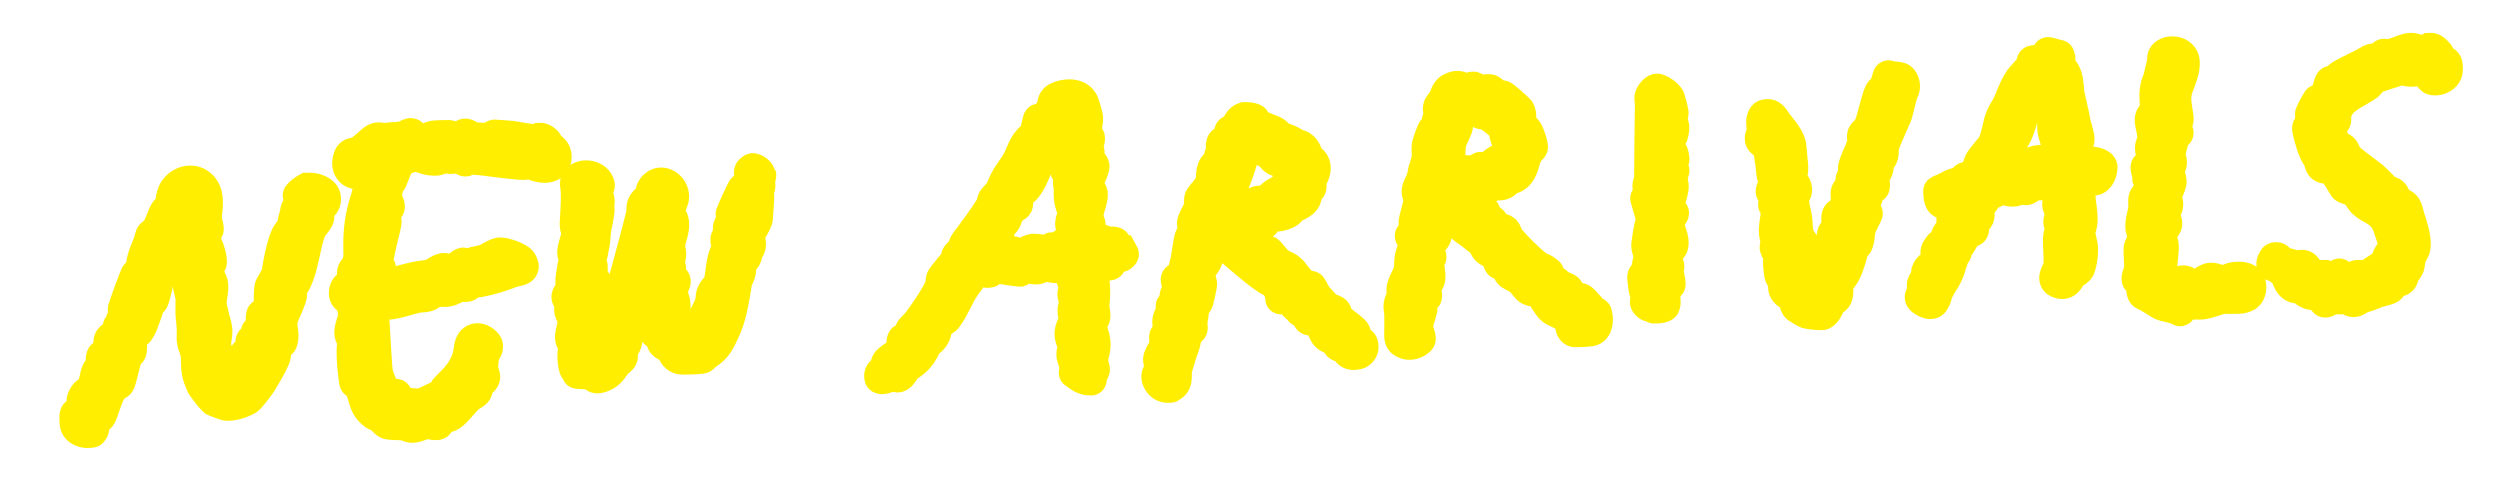 <?xml version="1.0" encoding="UTF-8"?> <svg xmlns="http://www.w3.org/2000/svg" id="Layer_1" version="1.1" viewBox="0 0 1011.7 195.1"><defs><style> .st0 { fill: #fe0; } </style></defs><path class="st0" d="M135.3,87.4c3.1-3.4,3-7,2.3-9.7-1.5-5.1-7.2-7.8-12.2-7.8s-2.6.2-3.7.6c-1.3.5-5.8,3.3-6.9,6.4-.5,1.3-.5,2.7-.1,4h0c-.9,1.6-1.2,3.1-1.3,3.9,0,.2,0,.5-.2.8-.5,1.7-.7,2.6-.8,3.4,0,0,0,.2,0,.2-.1.1-.2.3-.3.5-.8,1-1.6,2.2-2.2,3.6-2,4.8-3,10.4-3.8,14.9v.5c-.2.6-.9,1.7-1.3,2.5-.7,1.1-1.4,2.3-1.7,3.8-.3,1.4-.3,3.1-.4,4.8,0,.6,0,1.4,0,2.1-1.1.8-2.4,2-2.9,4.1-.3,1.3-.4,2.5-.3,3.6-.3.2-.5.5-.7.8-.7.9-1,1.8-1.2,2.6-.5.4-.9.9-1.3,1.6-.7,1.3-1,2.6-1,3.6-.6.5-1.1,1.1-1.5,1.8,0-.2-.2-.5-.3-.7,0-.4.1-1,.2-1.4.3-2,.6-4.4,0-6.9-.1-.7-.4-1.9-.8-3.2-.3-1.4-1.1-4.2-1.2-5.2,0-.4.2-1.2.2-1.7.3-1.9.7-4.2.4-6.6-.2-1.7-.9-3.1-1.5-4.4,0,0,0,0,0-.1,0,0,0-.1.1-.2,2.7-4.4-1.4-13-1.4-13.1,0,0,0,0,0-.1.2-.4.5-.9.7-1.5.7-2.2.2-4.2-.2-5.9,0-.2-.1-.5-.2-.7,0-.7,0-1.5.2-2.3.3-4,.8-9.5-3.1-14.3-2.5-3-6-4.7-9.9-4.7-5,0-9.8,2.9-12.3,7.5-1.1,2.1-1.5,4.3-1.7,6-.1.1-.3.2-.4.4-1.3,1.3-2,2.8-3.6,6.9-.2.5-.4.9-.5,1.3-1.4,1.1-3,2.4-3.6,4.8-.4,1.6-.9,2.9-1.5,4.4-.9,2.2-1.9,4.6-2.3,7.8,0,0,0,0,0,0-.7.7-1.2,1.4-1.7,2.2-.5.9-5.4,13.7-5.7,15.8-.1.8,0,1.6,0,2.2-.2.5-.5,1.1-.7,1.8-.7.9-1.2,1.9-1.3,3-.9.8-2.2,1.8-3,3.5-.7,1.4-.9,2.8-.9,4,0,0-.1.2-.2.3-.9.7-1.5,1.5-1.8,2.1-1,1.8-1.1,3.5-1.1,4.7,0,0,0,0,0,0-.5.7-1.2,1.8-1.6,3.1-.3.8-.5,1.7-.7,2.7-.1.5-.3,1.3-.5,2-.5.3-1,.7-1.5,1.1-1.1,1.1-3.5,4.2-3.5,7.8-.4.3-.8.6-1.1,1-2.8,3.2-1.5,9.2-1.4,9.9,1.2,5.3,6.4,8,11,8s5.8-1.3,7.4-3.5c1-1.4,1.2-2.8,1.4-3.8,0,0,0,0,0-.1.1-.1.3-.3.4-.4.7-.7,1.5-1.6,2.1-2.9.5-1.2,1-2.5,1.4-3.8.6-1.6,1.4-4.2,2.3-5.6.9-.4,1.9-1.1,2.7-2.1,1.3-1.6,1.7-3.3,2.8-7.6.3-1.1.7-3,1.1-4.2,1-.8,1.6-1.9,2-3.1.5-1.4.5-3,.5-4.7.6-.5,1.2-1,1.7-1.8,1.1-1.4,1.9-3.4,2.2-4,.8-2.1,1.5-4,2.2-6.1.1-.3.2-.6.3-1,.7-.7,1.6-1.8,2.1-3.2.7-1.9,1.2-4.2,1.8-6.7,0-.3.1-.5.2-.8,0,.8.1,1.6.4,2.5.7,2.4.7,3,.6,4.6,0,1,0,2.2,0,4,0,1.3.2,2.4.3,3.4.2,2,.3,3.4.2,5.7-.1,3,.6,5.2,1.2,6.7.4,1,.5,1.5.5,2.1v.8c.1,5.1.3,7.5,2.9,13.2.4.9,5.1,7.4,7.3,8.7.9.5,5.7,2.3,6.3,2.4.8.2,1.7.3,2.7.3,3.9,0,9.6-1.9,12.2-4.1,2.2-1.9,6.1-7.4,6.7-8.4,0,0,5.1-8.3,6-11.5.3-1,.4-1.9.5-2.7.6-.5,1.3-1.2,1.8-2.2,1.5-2.7,1.4-7.1.7-9.9.1-.4.2-.9.2-1.3.9-2,3.2-7.1,3.6-9.3.2-.9.2-1.7.2-2.4.3-.4.7-.9.9-1.4,2.2-4.4,3.2-9,4.2-13.5.6-2.9,1.2-5.7,2.1-8,.2-.2.4-.5.6-.8,1.1-1.4,2.7-3.3,3.1-5.9.1-.7.1-1.3.1-1.9Z"></path><path class="st0" d="M313.6,69c-1.1-4.1-4.9-6.5-8.2-7-.3,0-.6,0-.9,0-.8,0-1.6.2-2.4.5-.7.3-5.8,2.6-5,8.6-.5.4-1.1.9-1.6,1.6-1.1,1.4-5.4,11.1-5.7,12.3-.3,1.2-.2,2.2-.1,3-.5.9-1.1,2.1-1.2,3.7,0,.5,0,1,0,1.4-.5.9-.9,2-1,3.3,0,1.1,0,2.2.3,3.2-1.5,3.3-1.9,6.6-2.3,9.5-.1.8-.2,1.6-.3,2.3,0,.5-.2.8-.2.9,0,0-.1.2-.2.2-.6.7-1.5,1.7-2.3,3.5-.8,1.6-.9,3.2-1,4.2,0,.2,0,.3,0,.5-.4,1.1-1,2.4-1.7,3.7-.1.3-.3.5-.4.8.1-.8.1-1.7,0-2.6-.1-1.4-.5-3-1-4.5.6-1.1,1.2-2.5,1.1-4.3,0-1.9-.7-3.5-1.9-4.9,0-.3,0-.6,0-1,0-.7-.2-1.3-.4-1.9.2-.5.3-1,.4-1.7.2-1.9,0-3.5-.3-4.5,0-.1,0-.3,0-.4,0-.4.3-1.1.4-1.6.9-3.1,2.2-7.8,0-12.2,0-.1-.1-.3-.2-.4.6-1.6,1.1-2.9,1.3-4.3.4-3.3-.7-6.7-3-9.3-2.2-2.4-5.1-3.8-8.2-3.8-2.9,0-5.6,1.2-7.7,3.5-1.6,1.7-2.3,3.6-2.6,5-.3.3-.7.6-1,1-2.7,3-2.8,5.9-2.8,7.5,0,.2,0,.3,0,.5-1.9,7.7-4.1,15.7-6.3,23.8-.2.7-.4,1.3-.6,1.9-.2-.5-.5-1-.7-1.4,0,0,0,0,0,0,0-.7.1-1.6,0-2.5,0-.6-.2-1.1-.4-1.6.1-.4.2-.8.3-1.2.2-.9.3-1.6.4-2.2.4-1.8.7-3.3.9-6.3,0-1.2.4-3.3.8-5.1.3-1.8.7-3.6.8-5.2,0-.7,0-1.4-.1-2,.4-2.2,0-4.1-.4-5.5,1-2.3.9-5.2-1.3-8.4-2.1-2.9-5.7-4.7-9.7-4.7-2.4,0-4.6.7-6.3,1.8.2-.7.4-1.5.4-2.3.4-5.5-2.7-8.2-4.2-9.4-.4-.8-1-1.7-1.9-2.5-.8-.7-3.1-2.8-6.5-2.8s-2.2.3-2.9.5c-1.2-.1-3.4-.5-4.7-.7-1.5-.3-2.8-.5-3.7-.6-.4,0-5.9-.5-6.9-.5-.1,0-.2,0-.3,0-1.9,0-3.3.8-4.2,1.3-.9,0-2.1-.1-3-.2-.9-.6-2.5-1.5-4.6-1.5-.2,0-.5,0-.7,0-1.3.1-2.5.6-3.3,1.1-.6-.2-1.4-.4-2.2-.5-.3,0-.8,0-1.4,0-1.1,0-5.3,0-6.9.4-1,.2-1.9.5-2.7.9-.4-.4-.8-.7-1.2-1-1.1-.7-2.4-1.1-3.8-1.1-2.1,0-3.8.9-4.9,1.5,0,0,0,0-.1,0-.5,0-1.1,0-1.6.1-1.1,0-2.2.1-3.4.3,0,0-.2,0-.2,0-.1,0-.3,0-.6,0-.5,0-1.2-.2-2-.2-3.5,0-5.9,1.8-7.7,3.4l-.7.7c-.5.4-.7.6-1.6,1.3-.3.2-.6.5-.9.8-3.9.6-6.4,2.8-7.5,6.6-1.1,3.7-.6,7.4,1.5,10.2,1.5,2.1,3.7,3.4,6.2,3.9-.2,1-.6,2.2-.9,3.1-.2.7-.4,1.4-.6,2.1-1.9,6.9-2.5,13.1-2.2,21.4,0,.3-.1.9-.2,1.4-.8,1-2.3,2.9-2.4,5.7,0,.3,0,.7,0,1-1.6,1.4-3.4,3.9-3.3,7.9.1,3.5,2.1,5.6,3.5,6.8,0,.5.2,1.1.2,1.5,0,.4-.3,1-.4,1.5-.8,2.5-2,6.7,0,10.3-.6,4.7.5,14,1,16.8.5,2.4,2,3.7,3,4.4.2.6.4,1.2.6,1.9.8,2.9,1.9,6.9,6.5,10.4,1,.8,2.1,1.2,2.8,1.5.8.9,2,2.2,3.9,3.1,1.6.7,3.4.8,6.2.9.6,0,1.2,0,1.5,0,.2,0,.4.1.7.2,1,.3,2.3.8,3.8.9.1,0,.3,0,.4,0,2.4,0,4.4-.8,5.8-1.3.1,0,.3-.1.4-.2,0,0,0,0,0,0,.8.2,2,.4,3.3.4s1.9-.1,2.7-.4c1.6-.5,2.9-1.5,3.7-2.9.8-.2,1.6-.5,2.5-1,2.4-1.3,4.5-3.7,6.6-6.1.6-.7,1.3-1.5,1.8-2,0,0,.2-.1.3-.2,1.4-.8,3.4-2,4.6-4.3.4-.8.6-1.5.8-2.2,1.3-1.1,2.8-3,3.1-5.7.2-1.7-.3-3.1-.6-4.2,0-.2-.2-.5-.2-.7,0-.6.2-1.9.3-2.8.8-1.3,2.4-4.1,1.3-7.9-.2-.7-.5-1.3-.9-1.9-2.3-3.2-5.7-5-9.1-5-4,0-8.5,2.8-9.4,8.9-.4,3-.6,3.8-2,6.3-1,1.8-2.2,3-3.9,4.7-.7.7-1.5,1.5-2.2,2.3-.6.6-1,1.2-1.2,1.7-1.4.7-3.9,1.9-5.2,2.5-.9,0-2.1-.1-3.1-.2-.4-.7-1-1.5-1.8-2.2-.8-.7-2.2-1.4-4.1-1.5l-.3-.7c-1-2.3-1.1-2.6-1.3-5.1-.2-2.5-.3-5.1-.5-7.7-.2-2.9-.3-5.8-.5-8.8,0-.6,0-1.1-.2-1.6,3.6-.4,6.1-1.1,8.8-1.9,1.1-.3,2.4-.6,3.8-1,.2,0,.8,0,1.1-.1,1.1,0,2.5-.2,4-.7,1.2-.4,2.2-1,2.8-1.5h.5s.9,0,.9,0c1,0,2.3,0,3.7-.4,1.8-.4,3.1-1.1,4-1.6,0,0,0,0,.1,0,.3,0,.6,0,1,0,1.6,0,2.9-.3,4.2-1,.5-.3.9-.6,1.3-.9.7,0,1.3,0,1.9-.2,4.8-1,9.5-2.4,13.5-4,.2,0,.5-.1.8-.2,1.9-.4,6-1.2,7.6-5.3,1.1-2.7.5-5.7-1.6-8.7-2.6-3.6-10.4-5.8-13.2-5.8s-.9,0-1.2,0c-2.3.4-4.3,1.4-5.9,2.3-.5.3-1.2.7-1.5.8-.3.1-1.1.2-1.7.4-1,.2-2.1.4-3.3.8-.5-.1-1-.2-1.5-.2-.6,0-1.1,0-1.7.2-1.6.4-3,1.3-4,2.2-.6,0-1.3-.2-2-.2s-1.4,0-2,.2c-1.9.4-3.3,1.2-4.4,1.9-.9.6-1.2.7-1.8.8-3.9.4-7,1.2-10,2-.5.1-1,.3-1.6.4,0-.1,0-.3,0-.4,0-.4-.2-1.3-.8-2.2.4-2.3,1.3-6,1.8-8.1.6-2.3,1.1-4.4,1.3-5.8.2-1.2.1-2.3,0-3.2.6-.9,1.3-2.1,1.4-3.7.2-2.2-.5-4-1.1-5.2.1-.5.2-1.1.4-1.7.5-.6,1-1.3,1.3-2.2.3-.9.7-1.7,1-2.5.3-.8.7-1.7,1-2.5.4-.1.7-.3,1-.4.2,0,.3-.2.5-.2.5,0,1.2.3,1.9.5,1.6.5,3.5,1,5.8,1s2.7-.2,4-.6c.3,0,.5-.2.7-.3.4,0,.8.1,1.2.2.3,0,.5,0,.8,0,.8,0,1.5,0,2.1-.2,1.1.8,2.4,1.2,3.8,1.2s.4,0,.7,0c.8,0,1.7-.3,2.4-.7,3,.2,6,.6,8.9,1,3.5.4,7.1.9,10.7,1.1.2,0,.4,0,.6,0,.8,0,1.5,0,2.2-.2.3.2.7.3,1,.4,1.3.4,3.4,1,5.7,1s4.7-.7,6.5-1.9c-.3,1.1-.4,2.4-.2,3.6.5,3.1.2,7,0,10.8,0,1.4-.2,2.8-.2,4.1,0,1.7.3,3.1.6,4,0,.3-.2.7-.3,1-.7,2.5-1.6,5.3-1.2,8,0,.5.2,1,.4,1.5-.5,2-1.2,7.4-1.2,7.4-.1,1.1,0,2,0,2.8-1.4,2-1.9,4.1-1.5,6.3.2,1,.6,1.9,1,2.5,0,.6-.1,1.2,0,1.9.1,1.9.8,3.3,1.3,4.2,0,.5-.3,1.4-.4,2-.3,1.4-.7,3-.6,4.7.1,1.8.6,3.2,1.2,4.3-.6,3.8.1,8.6,1.1,10.7.3.7.7,1.3,1.2,1.9,0,0,0,.1,0,.2,1,1.9,2.8,3.1,4.9,3.3.9.1,1.8.2,2.6.2.6,0,1.1,0,1.4.1,1.7,1.4,3.7,1.6,4.7,1.6s2.2-.2,3.5-.6c4.9-1.6,7.1-4.7,8.7-7,.1-.2.3-.4.5-.6,0,0,.2-.1.3-.2.9-.8,2.1-1.8,2.8-3.5.6-1.4.7-2.7.6-3.8.8-1.2,1.6-2.8,1.8-4.9,0-.1,0-.2,0-.3.6.9,1.4,1.4,2,1.9.2.7.6,1.5,1.2,2.4,1.1,1.6,2.7,2.5,3.7,3,.8,1.5,2.5,4.5,6.8,5.7.9.2,1.7.3,3.1.3,2.8,0,7.9-.1,9.7-.8,1.5-.6,2.5-1.5,3.1-2.2,5.4-3.5,7.2-7.3,9.4-12.1,2.8-6,3.7-11.6,4.7-17.1.2-1.2.4-2.4.6-3.7,0,0,.2-.6.4-.9.5-1.2,1.2-2.9,1.4-5,0-.2,0-.5,0-.7.8-.8,1.5-2,2-3.4.2-.6.3-1,.4-1.3v-.3c.1,0,.2-.3.4-.5,1.6-3.1,1.2-5.7.9-7.3.1-.2.3-.5.4-.7,1.1-2,2.3-4.1,2.6-6.2,0-.6.7-8.7.6-9.9,0-.4,0-.7-.1-1.1.7-1.7.6-3.5.5-4.9.6-1.7.5-3.3.2-4.5Z"></path><path class="st0" d="M456.9,95.3c-.7-1.2-1.7-2.2-3-2.8-1.1-.5-2.3-.8-3.4-.8s-.8,0-1.1,0c-.6-.3-1.3-.5-2-.7,0-1.2-.2-2.5-.8-3.6,0-.7.4-2,.7-2.9.5-1.8,1.1-3.9,1-6.1,0-1.8-.7-3.2-1.3-4.4,1.1-2.3,2.1-5,2-7.1-.2-2.1-1.1-3.7-2-4.8,0-.7,0-1.6-.3-2.5,0-.1,0-.2-.1-.3.7-1.8.7-3.7.3-5.3-.1-.5-.4-1.2-.9-2,0,0,0-.2,0-.3.2-1.2.6-3,.3-5.2-.2-1.5-1.5-5.9-2-7.1-1.9-4.6-6.2-7.3-11.6-7.3-2.5,0-5.2.6-7.5,1.7-4.4,2.1-5.2,5.9-5.4,7.5-.2.2-.3.5-.5.7-1.8.4-3.2,1.3-4.2,2.8-.5.6-.8,1.4-1,2.1l-1,4.1c-3.1,2.7-4.6,6-5.7,8.6-.4,1-.9,2-1.3,2.8-.6,1-1.3,2-2,3-1.3,1.9-2.8,4-4.1,7.2-.3.8-.5,1.3-.7,1.6-.5.5-1.1,1.1-2,2.2-1.4,1.7-1.8,3.4-2,4.4-2.3,3.7-5.7,8.2-8.4,11.9l-.5.6c-1.3,1.8-1.9,2.7-2.4,4.4,0,0,0,0,0,0-1,.9-2.4,2.3-3,4.5,0,.2-.1.4-.1.6,0,0,0,0-.1.1-.7.7-4.3,5.2-4.8,6-1.3,2-1.4,4-1.5,5.1,0,0,0,0,0,0-1.5,3.3-5.2,8.7-8.2,12.7-.2.2-.4.4-.7.7-.6.6-1.4,1.4-2,2.2-.5.7-.9,1.5-1.1,2.1-.8.4-1.8,1.1-2.5,2.3-1,1.6-1.3,3.3-1.3,4.7-.1,0-.2.2-.4.2-1.8,1.3-3.6,2.5-4.7,4.3-.6,1-.9,1.9-1.1,2.6-3.4,3.3-3,7-2.4,9,.6,1.8,1.9,3.3,3.6,4,1.1.5,2.3.7,3.5.7s3.1-.5,4.1-.9c.5,0,1,.2,1.7.2s1.3,0,2-.2c3.2-.8,5-3.4,6-5,0,0,.1-.1.1-.2,3.2-2.3,5.5-4,8.3-8.9.2-.4.4-.8.5-1.2,1.4-1.2,3.5-3.1,4.6-6.3.2-.7.4-1.3.5-1.9,1.1-.6,2.4-1.5,3.4-3,1.9-2.6,3.1-5.1,4.3-7.4,1.1-2.2,2-4,3.3-5.7,1-1.3,1.2-1.7,1.7-2.4,0,0,.1-.2.2-.3.5.1,1.1.2,1.7.2.9,0,1.9-.2,2.8-.4.9-.3,1.6-.7,2.2-1.2,3,.6,7.3,1.1,8.1,1.1s1.3,0,1.9-.3c.7-.2,1.3-.5,1.9-.9.8.2,1.7.3,2.7.3s2.5-.2,3.6-.7c.2,0,.4-.2.6-.3.3,0,.5,0,.7.1,1.2.2,2.4.4,3.6.4.2.7.4,1.3.6,1.9-.3.8-.4,1.6-.4,2.6,0,1.1.2,2.2.6,3.2-.3.8-.5,1.6-.5,2.5-.1,1.5,0,2.8.3,3.9-1.3,3-2.3,6.2-.8,10.8.1.3.2.6.4.9-.3.9-.4,1.9-.4,3.2,0,1.5.4,2.8.8,3.9.1.5.4,1.2.4,1.6-.7,2.6.2,5.3,2.4,6.9h.1c2.1,1.6,5.3,4,9.6,4s1,0,1.5,0c2.1-.3,3.9-1.5,4.8-3.3.5-.9.7-1.9.8-2.9.5-.9,1-2,1.2-3.4.2-1.9-.3-3.4-.6-4.3,0-.8.2-1.4.4-2.2.5-2.5,1.1-5.6-.5-10.6-.1-.3-.2-.6-.3-.9.5-.8.9-1.8,1.1-2.9.4-2.3,0-4-.2-5v-1.2c.3-3.3.4-6.2,0-9.8,0,0,.1,0,.2,0,.6,0,1.2-.2,1.7-.3,1.3-.4,2.8-1.3,3.9-3.1,0,0,.2-.1.3-.2,2-.5,3.7-1.9,4.9-3.8,1.1-1.9,1.2-4.3.1-6.3l-2.5-4.6ZM427.2,93.2c-.4.3-.8.5-1.1.8-.1,0-.2,0-.3,0-1.5,0-2.7.5-3.4.9-.2,0-.3,0-.5,0-.9-.1-2-.3-3.3-.3s-1.4,0-2,.2c-1.4.2-2.7.8-3.8,1.4-.7-.3-1.5-.5-2.4-.6,0-.2,0-.4,0-.6.8-.9,1.7-1.9,2.4-3.3.4-.9.6-1.6.8-2.3,1.2-.8,2.5-1.5,3.4-3.1,1-1.6,1.1-3.1,1.1-4.3.1-.1.3-.2.4-.3.6-.5,1.3-1.2,1.9-2,2.2-2.8,3.6-6.1,4.8-9.1.2.8.6,1.6,1,2.2-.2,1-.1,2.2.2,3.5,0,.6,0,1.1,0,1.6,0,1.8,0,3.8,1,7.1,0,.3.2.6.4,1,0,0,0,.2,0,.2-.5,1.7-1.3,4.3-.4,7.1Z"></path><path class="st0" d="M648.4,120.6c-.4-.4-1-1.1-1.4-1.5-1.4-1.6-2.8-3.2-4.8-4-.6-.3-1.3-.4-1.8-.5-1.3-2.5-3.5-3.6-5.3-4.3-.1,0-.2,0-.3-.1,0,0-.1-.1-.2-.2-.6-.5-1.1-1-1.8-1.4,0,0,0,0-.1,0-.5-1.6-1.6-3-3-3.8-.9-.8-2-1.5-3.6-2.1h-.1c-2.4-1.7-7.8-7-10.2-9.9-.3-1-.9-2.3-2-3.6-1.4-1.5-3-2.2-4.3-2.6-.4-.7-1-1.5-1.9-2.2-.2-.2-.5-.4-.7-.5-.2-.8-.6-1.6-1.4-2.4,0,0,0,0,0,0,.2-.1.4-.3.6-.4.2,0,.3,0,.5,0,1.4,0,2.7-.2,3.9-.7,1.6-.6,2.7-1.6,3.5-2.3.6-.1,1.3-.4,2-.8,4.6-2.5,6.1-7.2,7-10.4.2-.6.3-1.1.5-1.5.2-.3.6-.7.8-.9.9-1,1.8-2.2,2.1-4.2.4-3.4-2.4-9.7-2.5-9.7-.7-1.3-1.5-2.3-2.2-3,0-1.8-.2-4.7-2.2-7.2-.3-.4-6.8-6.6-9-7.4-.7-.3-1.4-.4-2.1-.5-1-.9-2.5-2.1-4.7-2.4-.5,0-.9-.1-1.4-.1-.7,0-1.3,0-1.9.2-.3-.1-.6-.3-.9-.4-.5-.2-1-.4-1.5-.6-.6-.2-1.3-.2-1.9-.2-1,0-1.8.2-2.6.4-1-.4-2.2-.7-3.7-.7s-1.3,0-2,.2c-6.2,1.3-7.9,5.3-8.8,7.5-.1.3-.2.6-.4.9,0,0,0,0,0,.1-.7.8-2.1,2.4-2.6,4.8-.3,1.5-.2,2.8,0,3.8-.2.6-.5,1.3-.6,2.2-.2.2-.5.5-.7.8-1.3,1.8-3.1,7.8-3.1,7.9-.5,2.1-.4,3.9-.3,5.3,0,.4,0,.9,0,1.1-.2.7-.4,1.2-.5,1.7-.4,1.1-.8,2.3-1.2,4.7-.1.6-.5,1.5-.9,2.3-.6,1.2-1.2,2.6-1.4,4.3-.3,2.1.3,3.9.6,5-.2.6-.4,1.6-.6,2.3-.8,2.9-1.3,4.7-1.3,6.3,0,.4,0,.8,0,1.1,0,0,0,.1,0,.2-1.2,1.4-1.7,3.2-1.5,4.9.1,1.3.6,2.3,1.1,3.2-1.2,3.1-1.3,5.1-1.4,6.9,0,.7,0,1.4-.2,2.2-.1.3-.4,1-.7,1.5-.9,1.8-2,4.1-2.2,6.8,0,.8,0,1.5,0,2.1-1.5,3.3-1.3,5.6-1,7.7,0,.5.1.8.1,1.2,0,1.2,0,2.1,0,3,0,.7,0,1.3,0,2.1s0,.8,0,1.2c-.1,2.1-.6,8.3,6.3,10.9,1.3.5,2.6.7,3.9.7,3.3,0,6.5-1.4,8.8-3.8.5-.5.9-1.1,1.2-1.8,1.3-2.9.3-5.6-.3-7.6,0-.1,0-.2-.1-.4.1-.5.4-1.4.6-2,.4-1.4.9-2.9,1.1-4.4,0-.3,0-.7,0-1,.7-.7,1.4-1.7,1.7-3.2.3-1.5.2-2.8,0-3.9.7-1.1,1.4-2.5,1.5-4.5.1-1.5,0-2.9-.2-4.1,0-.5-.1-1.1-.2-1.5.7-1.2,1-2.7.8-4.1,0-.7-.1-1.3-.4-2,.2-.2.4-.5.7-.8.9-1.2,1.5-2.6,1.9-4.1.8,1,1.9,1.7,3.6,2.9.5.3.9.6,1.2.9,1.3,1.1,1.9,1.5,2.7,2.1.6,1.1,1.3,2.5,2.6,3.6,1,.9,2,1.4,2.7,1.8.4,1.1,1,2.7,2.5,3.9.7.6,1.3.9,2,1.2.4.9,1.1,1.9,2.1,2.8,1.1.9,2.2,1.5,3.2,2,.3.2.8.4,1,.5.2.2.6.7.8,1,1,1.2,2.1,2.6,3.6,3.5,1.4.8,2.8,1.2,3.9,1.4.1.2.2.4.3.5,1.9,3,2.9,4.3,4.1,5.3,1.2,1.1,2.6,1.7,4,2.4.5.2,1.2.6,1.7.9.2,1.6,1,4.4,4,6.3,1.7,1.1,3.4,1.1,4.3,1.1s6.6,0,8.7-.9c5.8-2.3,7.2-9,5.6-14.6-.5-1.8-1.8-3.2-3.4-4ZM595.5,54.2c.3-1,.5-1.9.6-2.8.1,0,.3.1.4.2,1.2.5,2.2.7,3,.8.9.6,2.2,1.7,3.2,2.5,0,.5.2,1,.3,1.5.2.5.3,1.1.5,1.6.1.4.2.7.3,1-.6.3-1.1.5-1.5.8-.8.5-1.6,1.1-2.3,1.7-.2,0-.3,0-.5,0-.4,0-.8,0-1.1,0-1.5.2-2.6.9-3.4,1.4-.4,0-.9-.1-1.4-.1s-.4,0-.6,0c0-1.3.1-2.6.2-3.5.1-.4.6-1.3.8-1.8.5-1.1,1.1-2.2,1.4-3.4Z"></path><path class="st0" d="M554.6,133.2c-.3-.9-.7-1.9-1.6-3-1.1-1.4-2.7-2.6-4.4-3.9-.5-.4-1.2-.9-1.7-1.3-.3-.9-.7-2-1.7-3.1-1.3-1.5-3.1-2.2-4.4-2.7,0,0,0,0-.1,0-.8-.9-2.2-2.4-2.8-3.1-.3-.4-.7-1.1-1-1.8-.9-1.6-1.3-2.3-2.1-3-1.5-1.3-3-1.6-4-1.7-.4-.5-1-1.2-1.4-1.7-.9-1.2-1.9-2.5-3.1-3.5-1.6-1.5-3.3-2.2-4.3-2.7-.2-.1-.5-.2-.7-.3-.3-.3-.8-1-1.2-1.4-1-1.2-2-2.5-3.4-3.5-.5-.4-1.1-.6-1.6-.8,0,0,0,0,0,0,.8-.6,1.5-1.3,2-2,3.2-.2,5.9-1.4,6.9-2,1.4-.7,2.4-1.7,2.9-2.4.2-.1.4-.2.6-.3,2.2-1.1,6.3-3.2,7.3-8.3.4-.5.8-1,1-1.4,1-1.7,1.1-3.3,1-4.8,2.4-4.4,2.3-9.2-.4-12.8-.5-.7-1.1-1.2-1.6-1.6-.6-1.6-1.8-4.4-4.9-6.3-1.1-.7-2.1-1-2.8-1.2-1.9-1.2-3.1-1.7-4.5-2.2-.4-.1-.7-.3-1.1-.4-.7-.8-1.8-1.8-3.3-2.5-.8-.4-1.7-.8-2.9-1.2-.6-.2-1.4-.6-2.1-.9-.4-.7-.8-1.1-1-1.4-2.3-2.4-6.4-2.7-8-2.7s-1.7,0-2.4.3c-3.9,1.1-5.7,4.2-6.5,5.6-.7.3-1.5.8-2.2,1.6-1,1.1-1.4,2.2-1.6,3.2-1.2.8-2.5,2.2-3.1,4.2-.4,1.5-.5,2.8-.4,3.9-.2.4-.4.8-.5,1.3,0,.3-.2.6-.2.9-.6.6-1.2,1.3-1.7,2.2-1.3,2.5-1.5,4.7-1.6,6.2,0,.7,0,1.1-.2,1.4-.2.5-1.1,1.5-1.6,2.1-1.1,1.4-2.2,2.6-2.7,4.4-.4,1.5-.4,2.8-.3,3.7-.2.6-.6,1.3-.9,1.8-1,2-1.8,3.7-2,5.6,0,1,0,1.8.2,2.6-1.1,1.7-1.5,3.9-2.2,8.6-.1,1-.4,2.3-.4,2.6l-.2,1c-.2.9-.5,1.8-.7,2.8-1.6,1-2.6,2.4-3.1,4.2-.4,1.8-.1,3.3.3,4.5-.3.6-.5,1.2-.7,1.9-.1.6-.2,1.3-.3,1.8-.9,1.1-1.3,2.2-1.4,3-.1.8-.2,1.5-.1,2.1-.5,1-1.1,2.4-1.3,4-.2,1.2,0,2.4,0,3.3-.5.8-1.1,1.8-1.3,3.2-.2,1.3,0,2.4,0,3.2-.9,1.5-2,3.4-2.4,5.6-.3,1.5,0,2.9.2,4.1-.2.4-.4.9-.6,1.4-.9,3-.3,6.3,1.7,9,2,2.8,5.2,4.4,8.5,4.4s3.9-.6,5.6-1.8c4.2-2.9,4.2-7.3,4.2-9.5,0-.3,0-.6,0-.9,0-.3.4-1.3.6-2.1.3-1,.7-2.1.9-3,.2-.8.5-1.5.8-2.3.5-1.4,1.1-3.1,1.4-5,2.8-2.3,3-5.4,2.6-7.5.3-1.5.4-2.4.5-3.3,0-.3,0-.5.1-.9.5-.7,1.3-1.8,1.7-3.3.2-.8,1.5-6.2,1.6-7.7.1-1.6-.2-3-.6-4.1,1-1.4,2.2-3,2.7-5.1,1.1.9,2.2,1.8,3.2,2.7,3.6,3,7.2,6.2,11.5,9,.5.4,1.2.7,1.9,1.1.1,0,.2.1.3.2.2.3.4.7.5,1,0,1.3.3,2.7,1,3.8,1.2,1.8,3.2,2.9,5.4,2.9s0,0,.1,0h.2s0,0,0,0c.4.4.9,1,1.6,1.6.1.1.3.2.4.3.9,1.2,2,2.1,3.1,2.7.4.9,1.1,1.9,2.3,2.7,1.3.9,2.6,1.1,3.4,1.2,0,.1,0,.2.1.3.6,1.4,1.5,3.4,3.3,4.9,1.1.9,2.1,1.4,3,1.8.5.7,1.2,1.7,2.3,2.4.7.5,1.5.9,2.2,1.1,2,2.6,4.7,3.3,6.5,3.5.4,0,.7,0,1.1,0,3.3,0,6.3-1.4,8.1-3.9,1.7-2.3,2.2-5.3,1.4-8.2-.6-2.2-2.1-3.7-3.3-4.5ZM515.3,71.2c-.3.3-.7.5-1,.8-1.9.9-3.3,2.1-4.4,3.1,0,0,0,0,0,0,0,0,0,0,0,0s0,0,0,0c-1.9,0-3.5.6-4.6,1.2.4-1.1.8-2.2,1.2-3.3.3-.8.6-1.5.8-2.2.5-1.3.9-2.7,1.3-4.1.4.2.8.5,1.3.8.5.6,1.3,1.6,2.5,2.4,1,.7,2.1,1.1,2.9,1.3Z"></path><path class="st0" d="M847.1,59.3c.2-.4.3-.9.4-1.5.4-2.4-.3-4.8-1-7.4-.2-.6-.4-1.4-.5-1.7-.5-2.8-1-5.1-1.6-7.6-.2-1.1-.5-2.2-.8-3.5-.2-.7-.2-1.7-.3-2.7-.3-3-.7-7.1-3.4-10.4,0-.8,0-1.7-.2-2.5l-.4-1.3c-.6-2.2-2.4-3.9-4.6-4.4l-4.3-1.1c-.5-.1-1.1-.2-1.6-.2-1.3,0-2.5.4-3.6,1.1-.8.6-1.5,1.3-1.9,2.1l-1.9.3c-2.6.5-4.7,2.6-5.2,5.2,0,.3-.6.9-1.4,1.8-.9,1-2.1,2.2-3.1,3.8-2,3.3-2.9,5.6-4.2,8.8l-.3.7c-.3.8-.8,1.7-1.4,2.6-.7,1.3-1.5,2.6-2,4.1-.7,1.7-1.1,3.5-1.5,5.3-.4,1.6-.8,3.3-1.2,4.3-.2.5-1.3,1.8-2,2.6-1.3,1.6-2.7,3.2-3.6,5-.5,1-.8,2-1.1,3-.1,0-.2,0-.3,0-1.9.4-3.1,1.5-3.7,2.2-.2,0-.4.1-.5.2-1.9.5-2.5.8-4.9,2.1,0,0-.3,0-.4.2-1,.4-2.4.9-3.8,1.9-1.6,1.2-2.5,3-2.5,5,0,2.8.3,6.4,2.8,9,.7.7,1.6,1.3,2.6,1.7,0,.5-.1,1-.1,1.5,0,.3,0,.5,0,.7-.6.7-1.2,1.5-1.6,2.6-.2.4-.3.8-.4,1.1-.4.3-.8.6-1.1.9-.4.4-2.2,2.8-2.7,4.1-.6,1.5-.7,2.9-.6,4.1-1.3,1-2.6,2.6-3.4,4.9-.3.8-.4,1.6-.4,2.2-.6,1-1.5,2.5-1.7,4.5,0,.8,0,1.5,0,2-.6,1.2-1.2,3-.7,5.3.5,2.2,2,4,4.3,5.4,2,1.2,3.9,1.8,5.8,1.8,4.2,0,7.1-2.6,8.6-7.7,0-.3.1-.6.2-.8.6-1.2,1.1-2.1,1.8-3.2,1.2-1.9,2.5-4,3.6-7.7,0-.3.2-.6.3-1,.2-.7.5-1.4.7-2.2.1-.1.2-.2.3-.4.6-.8,1.1-1.8,1.2-2.8.3-.3.6-.7.8-1.1.4-.6.8-1.4,1.3-2.2,0-.1.1-.3.2-.4,1-.4,2.4-1.1,3.5-2.6,1-1.4,1.3-2.9,1.3-4,.5-.6,1.1-1.5,1.6-2.5.6-1.6.7-3.1.7-4.5.1-.1.2-.3.4-.4.4-.5.7-1.1,1-1.5.6-.3,1.4-.7,2-1,0,0,0,0,.1,0,1,.2,2.3.5,3.7.5s1.8-.1,2.6-.3c.3,0,.7-.2,1.1-.4.5,0,.9.1,1.4.1s.9,0,1.2,0c2-.3,3.4-1.3,4.3-1.9.4,0,.9,0,1.3-.1.1,0,.2,0,.3,0-.2,1-.2,2.2,0,3.4.2.9.5,1.7.8,2.3-.3.9-.5,2-.5,3.3,0,1,.2,1.9.5,2.6-.2.6-.4,1.3-.5,2.1-.3,2.5-.1,5.1,0,7.4.1,1.7.2,3.5,0,4.7,0,.1-.1.2-.2.3-.8,1.7-2.3,4.9-.9,8.4.8,2.1,2.5,3.7,4.6,4.6,1.4.6,2.8.9,4.1.9,4.9,0,7.4-3.6,8.4-5.2,0-.1.2-.3.3-.4,0,0,.1,0,.2-.1,1.1-.7,2.9-2,3.9-4.3,1.4-3.4,1.9-8.2,1.7-11.2,0-1-.3-2.2-.8-4.4,0-.3-.2-.8-.2-1.2,0-.2.2-.4.2-.7,1.1-3.6.6-7.4.2-10.8-.2-1.3-.4-2.7-.4-3.6,2.1-.2,4-1.2,5.5-2.7,2.2-2.2,3.4-5.5,3.4-8.9,0-.4,0-.8-.1-1.1-1-5.1-6.4-6.9-9.9-7.1ZM825.9,58.6c-1.6.1-3,.3-4.2.7-.5.1-.9.3-1.4.4,2.1-3.2,3.2-6.8,4.1-10-.1,2.5.1,5.3,1.5,8.9Z"></path><path class="st0" d="M992.7,19.5c-.3-.6-.7-1.4-1.4-2.1-1.2-1.3-3.6-4.1-7.5-4.1s-2.7.4-3.3.7c-.6,0-.9,0-1.4-.2-.8-.2-1.9-.5-3.4-.5h0c-1.6,0-3.4.4-5.4,1.1l-1,.4c-.8.3-1.6.6-2.2.8-.3,0-.5.1-.8.2-.4,0-.9-.1-1.4-.1s-1,0-1.4.1c-1.6.3-2.7,1.1-3.5,1.8-1.6.1-3.1.6-5.2,1.9-1.3.8-2.9,1.5-4.6,2.4-2.1,1-4.3,2.1-6.3,3.3-.8.5-1.5,1.1-2,1.6-1,.2-1.9.6-2.7,1.3-1.9,1.5-2.5,3.5-3,5.4,0,.3-.2.7-.3,1-.9.4-1.9,1-2.8,2-.4.5-4,6.4-4.3,8.7-.1.9,0,1.8,0,2.6-1.8,2.6-1.2,5.6-.8,7.1.5,2.2,1.9,8.2,4.6,12.2.6,2.8,2.4,6.4,7.7,7.2.5.6,1.6,2.5,2.1,3.3.9,1.5,1.3,2.1,1.9,2.7,1.3,1.3,2.8,1.8,4.2,2.3.2,0,.4.1.6.2.2.3.5.7.7,1,.7,1,1.4,2.1,2.5,3,1.7,1.5,3.3,2.4,4.6,3.1,1.9,1.1,2.6,1.5,3.5,3.3.3.8,1.2,3.5,1.8,5.4-.3.4-.7.9-1,1.5-.6,1-.9,1.9-1.1,2.5-.9.6-2.7,1.8-4,2.6-.4,0-.8,0-1.3,0s-.8,0-1.2,0c-1.1.1-2.1.4-2.9.8-1.2-.9-2.6-1.4-4-1.4-1.2,0-2.4.3-3.4,1-.5-.2-1-.3-1.5-.4-.5,0-.9,0-1.3,0-.7,0-1.2,0-1.7.1,0,0,0,0,0-.1-.7-.9-1.8-2.5-3.9-3.4-1-.5-2.2-.7-3.3-.7-.7,0-1.3,0-1.9.2-.3-.1-.5-.2-.8-.3-.8-.3-1.5-.4-2.1-.5-1.1-1.1-2.9-2.5-5.8-2.5-1,0-2,.2-2.9.6-1.2.5-2.3,1.3-3,2.4-1.9,2.8-2.2,5.2-1.9,7-1.9-1.4-4.4-2.1-7.2-2.1s-4.3.4-6.3,1.2c-.1,0-.2,0-.3.1-1.2-.4-2.7-.9-4.3-.9-.6,0-1.1,0-1.6.1-2.5.4-4.2,1.5-5.4,2.3-1-.6-2.3-1.2-4.1-1.3-.2,0-.4,0-.6,0-.8,0-1.6.1-2.3.3,0-.7.2-1.4.2-2.1.2-2,.5-4.1.4-6.3,0-1.3-.3-2.4-.6-3.2.1-.2.2-.4.3-.5.4-.7.8-1.3,1.1-2,1-2.5.6-4.9,0-6.6.5-1.1,1.1-2.7,1-4.7,0-.9-.2-1.7-.4-2.4.9-2.2,1.7-4.2,1.8-6.1,0-1.8-.4-3.2-.7-4.2.4-1,.9-2.4.8-4.2,0-1.2-.3-2.2-.5-3,.3-1.1.6-2.6.9-3.6.9-.8,2.3-2.5,2.3-5,0-1.1-.2-2-.5-2.6.3-.9.6-2.1.5-3.5,0-1.3-.3-2.6-.5-3.9-.3-1.7-.5-3.6-.4-4.7.1-.9.6-2.3,1.2-3.7,1-2.8,2.3-6.2,2.2-10.1,0-6.1-4.9-10.6-11.2-10.6-4.4,0-8.2,2.4-9.6,6.1-.5,1.4-.5,2.6-.5,3.4,0,0,0,0,0,0-.2.8-.4,1.7-.6,2.5-.3,1.2-.6,2.7-.8,3.3-2,4.8-1.8,8.5-1.6,11.8,0,.3,0,.6,0,.9-2,2.5-2.2,5.3-1.9,7.5.1,1,.3,1.9.5,2.8.2.9.4,1.8.4,2.5,0,.1,0,.3-.1.4-.3.9-.9,2.3-.8,4.1,0,1.2.2,2.1.3,2.8-1.8,1.6-2.9,4.4-1.4,8.9,0,0,0,.2,0,.3,0,.2,0,.4,0,.6,0,1,.3,1.8.6,2.5-2.6,2.8-2.3,6.4-2.2,7.9,0,.2,0,.3,0,.5,0,.6-.2,1.4-.4,2.1-.4,1.9-.9,4-.8,6.4,0,1.5.4,2.8.7,3.8-.5,1-1.2,2.4-1.4,4.2-.1,1.8,0,3.7.1,5.5,0,.9.1,1.8.1,2.5,0,.1,0,.2-.1.3-.5,1.4-1.4,3.7-.7,6.4.3,1.4,1,2.3,1.7,3,.1,1.8.7,4.6,3.2,6.5.6.4,1.2.8,1.8,1,.6.2,1.8,1,2.8,1.6,1.3.8,2.6,1.7,4,2.3,1.4.6,2.9,1,4.1,1.2.8.2,2,.5,2.4.7,1.1.7,2.3,1,3.5,1s1,0,1.5-.2c1.5-.4,2.8-1.2,3.7-2.5,0,0,.2,0,.2,0,.6,0,1.2,0,1.8,0s1.1,0,1.7,0c2.5-.2,4.6-.9,6.4-1.5,1.1-.3,2.1-.7,3-.8,0,0,.4,0,1,0s1,0,1.5,0c.6,0,1.3,0,1.9,0,8.9,0,11.3-5.3,11.9-8.4.4-2,.3-3.9-.2-5.6.5.3,1.1.5,1.8.7.4.4.8.7,1.1.9,0,0,0,0,0,0,.4,1,.9,2.2,1.6,3.3,2.4,3.6,5.1,4.5,7.5,4.8.3.2.6.5.9.7,1.5.9,3.3,1.9,5.6,2,.2.2.3.4.5.5l.3.4c.9,1,2,1.7,3.3,2,.6.1,1.2.2,1.8.2,1.2,0,2.7-.3,4.2-1.3.2,0,.4,0,.7,0,.3,0,.5,0,.8,0,.5,0,1,0,1.4,0,.9.5,2.3,1.1,4.1,1.1s.3,0,.4,0c2.6-.1,4.4-1.3,5.3-1.9h0c2.9-.9,3.5-1.1,6.3-2.3h.2c.3-.1.6-.2,1-.3,2.4-.6,4.8-1.2,6.6-3.2.2-.3.5-.5.6-.8,1.3-.4,2.7-1.1,3.9-2.4,1.2-1.3,1.7-2.7,1.9-3.6,1.8-2.5,2.5-3.9,2.8-6.4,0-.4.1-.8.3-1.6,0-.2.2-.3.3-.5.5-.9,1.2-2.1,1.5-3.7.9-4.4-.5-9.3-1.6-12.9l-.4-1.3-.3-.9c-.2-.7-.4-1.4-.6-2.2-1.1-4.5-3.4-6.4-5.6-7.4-.4-.9-1-2.1-2.1-3.2-1.3-1.2-2.7-1.8-3.6-2.1-.4-.4-1-1-1.5-1.5-1.2-1.2-2.4-2.4-3.4-3.3-1-.8-2.3-1.8-3.8-2.9-1.7-1.3-4.7-3.5-5.7-4.5,0,0,0-.1,0-.2-.3-.8-.9-2-1.9-3.1-.9-1-1.9-1.6-2.7-2-.1-.3-.3-.6-.4-.9.2-.2.4-.5.6-.8,1.3-2.2,1.1-4.3,1.1-5.4.9-1.8,2.9-3,6-4.7,1.3-.8,2.7-1.6,4.1-2.5,1.1-.8,1.9-1.8,2.7-2.7,0,0,0,0,0,0,2-.7,5.8-1.9,7.8-2.5.9.2,2.1.5,3.5.5s.3,0,.5,0c.8,0,1.5-.1,2.1-.2.9,1.2,2.6,3.2,5.7,3.6.5,0,1,.1,1.5.1,5.1,0,10.7-3.5,11.2-9.5.4-4.8-.8-7.7-4.2-9.8Z"></path><path class="st0" d="M772.9,50.2c.9-2.4,1.4-4.6,1.9-6.6.4-1.8.8-3.4,1.4-4.7,1.7-4.1.6-9-2.7-11.9-1.8-1.6-3.8-1.8-6.1-2.1-.5,0-.9,0-1.3-.2-.6-.2-1.2-.3-1.8-.3-1.4,0-2.8.5-3.9,1.3-1.8,1.4-2.2,2.9-2.9,5.2,0,.3-.2.6-.3,1-.5.4-1,.9-1.5,1.6-1.2,1.8-2,4.5-3.2,9.1-.5,1.9-1.3,4.9-1.8,6,0,0-.2.2-.3.2-.6.6-1.5,1.5-2.2,2.9-.9,1.9-.8,3.8-.7,5,0,0,0,.1,0,.2-.3,1-.8,2.3-1.4,3.5-1,2.3-2,4.6-2.3,7.1,0,.6,0,1.1,0,1.6-.2.2-.3.5-.4.8-.4,1-.6,2-.6,2.9-.8,1.1-1.7,2.5-1.9,4.3-.2,1.5,0,2.7,0,3.5,0,.1,0,.3,0,.4-.9.6-2.4,1.8-3.2,3.8-.8,1.9-.7,3.8-.6,5.2-.6.7-1.2,1.7-1.5,2.9-.2.8-.3,1.6-.4,2.3-.5-.8-1-1.5-1.3-1.9-.3-.9-.3-2-.4-3.3,0-1-.1-2-.3-3-.1-1-.4-2-.6-3-.2-.8-.4-1.9-.5-2.7.6-1,1.4-2.8,1.2-5.2-.2-2-.8-3.7-1.8-5.1.5-2.7.2-5.2,0-6.5,0-.6-.1-1.5-.2-2.4-.2-2.1-.3-3.5-.5-4.6-.7-3.9-3.6-7.8-6.3-11-.2-.2-.3-.5-.5-.7-1.1-1.7-3.6-5.7-8.7-5.7-1,0-2.1.2-3.1.5-.8.3-1.6.7-2.2,1.2-4,3.4-3.4,8.2-3.2,10.2,0,.2,0,.3,0,.5-.3.8-.8,2.1-.7,3.7,0,3.5,2.2,5.6,3.6,6.6.1.6.3,1.3.3,1.6v.4c.2.7.4,1.9.5,3.1.1,1.4.3,2.9.5,4.2.1.6.3,1.1.4,1.6-.5.9-.8,2.1-.9,3.5,0,.7,0,2.4,1.1,4-.1.8-.2,1.7,0,2.8,0,.4.3,1.4.9,2.4,0,.5-.2,1.1-.2,1.6-.4,2.6-.9,5.7-.1,9.1,0,.2.1.5.2.8-.2.7-.3,1.5-.3,2.5.1,1.9.9,3.3,1.4,4.2,0,.6,0,1.2,0,1.9,0,1.7.2,3.7.5,5.5.3,1.6.9,2.9,1.5,3.8,0,1.8.3,4.6,3.1,7.3.6.6,1.2,1,1.7,1.3.4,1.3,1,2.9,2.3,4.3,1,1.1,5.4,3.6,6.4,3.9,1.7.6,5.9,1,7.6,1s2.8-.1,4.3-1c2.9-1.7,4.2-4.5,5-6.2.9-.6,2.1-1.6,3-3.3,1.1-2.3,1.2-4.6,1.1-6.4.3-.3.6-.7.9-1.1,2.3-3.2,3.4-7,4.4-10.4.1-.5.3-1,.4-1.5.6-.6,1.4-1.5,1.9-2.9.7-1.9,1-3.7,1.1-5.1,0-.7.2-1.3.3-1.7.2-.5.8-1.6,1.1-2.3,1.2-2.4,1.9-3.7,1.8-5.5,0-1.3-.4-2.3-.8-3.1.2-.4.3-.7.5-1.2,0-.3.2-.5.2-.8.5-.3.9-.7,1.3-1.1,2.1-2.4,1.8-5.3,1.6-7,.6-1,1.3-2.5,1.6-4.3,0-.2,0-.4,0-.7.7-.9,1.3-2,1.7-3.4.3-1.2.4-2.3.4-3.2,0-.6,0-1.1.2-1.3.4-1.3,1.3-3.2,2.1-5.1.8-1.7,1.5-3.4,2.1-4.9Z"></path><path class="st0" d="M682.3,58.1c.7-1.8,1.4-4.1,1.3-6.9,0-1.2-.3-2.2-.6-3,.2-.8.4-1.9.3-3.1-.1-1.8-1.6-7-1.7-7.2-1.4-4.1-6.8-7.7-10.4-8.1-.2,0-.4,0-.6,0-3.6,0-6,2.6-7.2,4.2-2.6,3.6-2,6.7-1.8,8.2,0,.3,0,.5,0,.6-.2,9.9-.2,20.4-.3,28.9-.3.9-.9,2.6-.6,4.7,0,.2,0,.3,0,.5-1,1.5-1.2,3.4-.7,5.2l1.9,6.6c-.6,2.1-.9,4.1-1.2,5.9-.1.7-.2,1.4-.3,2.1-.6,3.3,0,5.4.6,7.1-.2,1-.5,2.4-.7,3.5-1.4,1.6-1.7,3.4-1.8,4.5,0,1.5.5,5.9.9,7.4.1.4.2.8.4,1.1-.9,4.1,1.3,7.1,4,8.8.6.4,1.3.7,2,.8,1.1.6,2.2.9,2.8,1,.4,0,.9,0,1.5,0,5.6,0,7.4-2.2,8.1-2.9.4-.4.7-.8.9-1.3,1.3-2.6,1.1-5.1.9-6.7,0,0,0,0,.1-.1.5-.6,1.3-1.4,1.7-2.8.7-2.2.2-4.4-.3-6.7,0-.2,0-.4-.1-.5.2-1,.5-2.8-.3-4.9,0-.1,0-.2-.1-.3.9-1,1.7-2.2,2.1-3.9.7-3.6-.2-6.6-.9-8.5-.1-.4-.3-.9-.4-1.3.8-1.1,1.8-2.8,1.7-5.1,0-1.7-.8-2.9-1.4-3.8.1-.5.3-1,.4-1.4.5-1.8.9-3.5.9-5.2,0-1.1-.2-2.2-.4-3.4.4-.8.6-1.7.7-2.6,0-1-.1-1.9-.4-2.7.3-.9.4-1.6.4-2.1,0,0,0-4.1-1.8-6.8Z"></path></svg> 